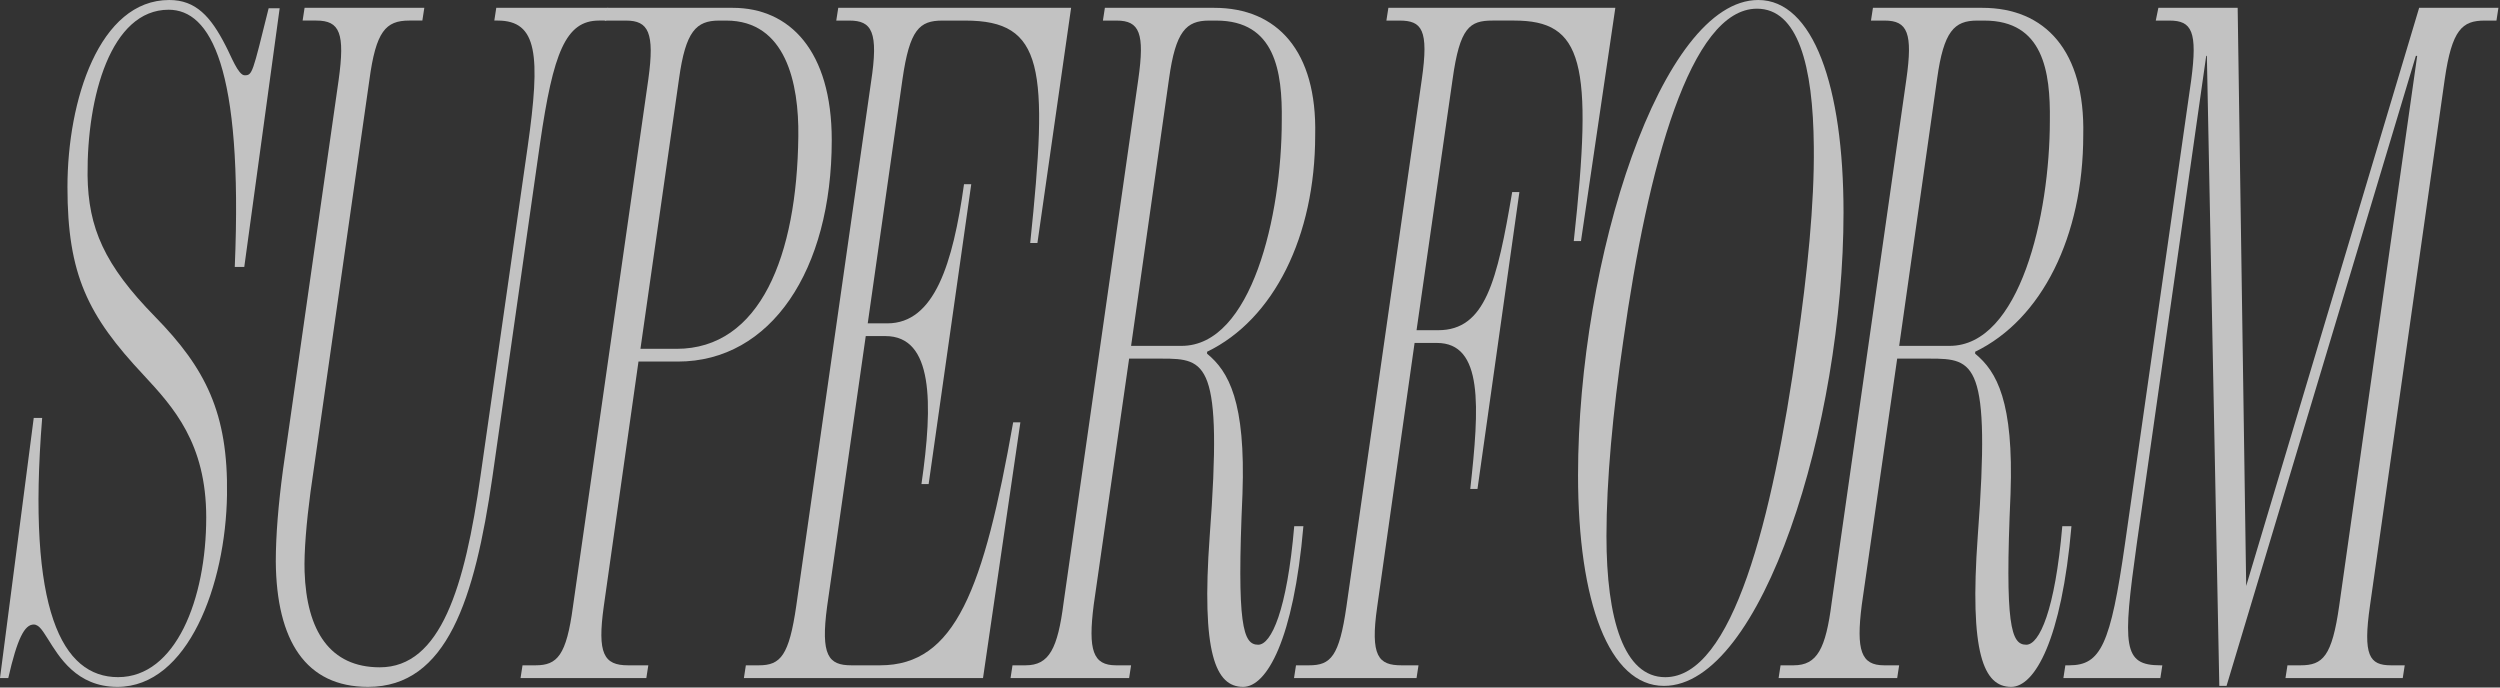 <svg width="120" height="33" viewBox="0 0 120 33" fill="none" xmlns="http://www.w3.org/2000/svg">
<rect x="0" y="0" width="120" height="33" fill="#333333" stroke="none"/>
<g opacity="0.7" clip-path="url(#clip0_4665_63934)">
<path d="M0.397 32.547H0L1.619 20.062H2.024C1.276 29.322 2.989 32.503 5.666 32.503C8.436 32.503 9.899 28.761 9.899 24.833C9.899 21.279 8.326 19.547 6.894 18.004C4.217 15.151 3.238 13.188 3.238 8.979C3.238 4.817 4.763 0 8.125 0C9.401 0 10.117 0.795 10.833 2.198C11.083 2.666 11.432 3.614 11.743 3.614C12.117 3.614 12.116 3.532 12.895 0.396H13.424L11.725 12.814H11.269C11.674 3.18 10.086 0.467 8.094 0.467C5.323 0.467 4.172 4.63 4.203 8.418C4.234 10.943 5.012 12.72 7.44 15.199C9.868 17.678 10.958 19.829 10.896 23.757C10.833 28.06 9.028 32.97 5.634 32.97C3.673 32.97 2.833 31.52 2.304 30.678C2.086 30.351 1.899 29.977 1.619 29.977C1.183 29.977 0.833 30.63 0.397 32.547Z" fill="white"/>
<path d="M16.253 3.851C16.567 1.597 16.316 0.987 15.185 0.987H14.526L14.62 0.376H20.367L20.273 0.987H19.644C18.514 0.987 18.043 1.503 17.729 3.851L14.903 23.624C14.714 25.033 14.589 26.489 14.62 27.428C14.714 30.293 15.845 32.031 18.231 32.031C21.152 32.031 22.314 28.18 23.067 22.826L25.328 7.045C25.956 2.63 25.799 0.987 23.884 0.987H23.727L23.821 0.376H29.191L29.097 0.987H28.751C27.15 0.987 26.553 2.536 25.925 6.857L23.633 22.919C22.785 28.743 21.466 32.97 17.666 32.97C14.683 32.97 13.27 30.763 13.238 26.958C13.238 25.69 13.364 24.188 13.584 22.544L16.253 3.851Z" fill="white"/>
<path d="M25.709 31.935C26.747 31.935 27.188 31.465 27.502 29.113L31.119 3.81C31.433 1.552 31.119 0.988 30.049 0.988H29.029L29.162 0.376L35.175 0.376C37.911 0.376 39.924 2.446 39.924 6.726C39.924 12.981 36.999 17.355 32.534 17.355H30.647L28.98 29.113C28.666 31.371 28.98 31.935 30.143 31.935H31.119L31.024 32.547H24.986L25.081 31.935H25.71L25.709 31.935ZM32.471 16.744C36.496 16.744 38.257 12.276 38.32 6.538C38.352 3.998 37.723 0.988 34.861 0.988H34.515C33.414 0.988 32.911 1.505 32.596 3.762L30.741 16.744H32.471H32.471Z" fill="white"/>
<path d="M36.431 31.935C37.468 31.935 37.877 31.465 38.223 29.066L41.808 3.951C42.185 1.505 41.84 0.988 40.77 0.988H40.141L40.236 0.376H51.413L49.796 11.664H49.45C50.33 3.245 50.11 0.988 46.337 0.988H45.236C44.135 0.988 43.663 1.411 43.318 3.81L41.651 15.521H42.594C44.858 15.521 45.739 12.652 46.273 8.842H46.62L44.575 23.234H44.23C44.795 19.331 44.795 16.132 42.5 16.132H41.556L39.701 29.113C39.386 31.465 39.764 31.935 40.865 31.935H42.248C45.865 31.935 47.217 28.267 48.632 20.271H48.978L47.185 32.547H35.707L35.801 31.935H36.43L36.431 31.935Z" fill="white"/>
<path d="M57.94 16.884V16.979C58.978 17.825 59.796 19.284 59.639 23.704C59.355 30.054 59.67 30.947 60.393 30.947C61.022 30.947 61.777 29.301 62.123 25.256H62.563C62.092 30.712 60.802 32.97 59.67 32.97C58.349 32.97 57.657 31.371 58.066 25.727C58.695 17.355 57.909 17.214 55.77 17.214H54.198L52.5 29.019C52.217 31.23 52.468 31.935 53.569 31.935H54.292L54.198 32.547H48.506L48.6 31.935H49.229C50.361 31.935 50.77 31.136 51.053 28.925L54.638 3.81C54.953 1.599 54.701 0.988 53.6 0.988H52.94L53.034 0.376H58.286C61.305 0.376 63.223 2.446 63.129 6.49C63.129 11.334 61.148 15.332 57.94 16.884L57.94 16.884ZM56.714 16.602C60.079 16.602 61.525 10.347 61.525 5.785C61.557 3.433 61.211 0.988 58.381 0.988H58.035C56.934 0.988 56.431 1.505 56.116 3.762L54.292 16.602H56.714Z" fill="white"/>
<path d="M62.837 31.935C63.875 31.935 64.283 31.512 64.629 29.113L68.246 3.81C68.591 1.411 68.246 0.988 67.176 0.988H66.547L66.642 0.376H77.536L75.887 11.57H75.541C76.485 2.963 75.982 0.987 72.68 0.987H71.642C70.541 0.987 70.07 1.317 69.724 3.809L67.994 15.85H69.032C71.296 15.85 71.862 13.498 72.585 9.218H72.931L70.919 23.469H70.573C71.013 19.518 71.201 16.461 68.969 16.461H67.9L66.107 29.113C65.761 31.512 66.17 31.935 67.271 31.935H68.088L67.994 32.547H62.113L62.208 31.935H62.837L62.837 31.935Z" fill="white"/>
<path d="M84.397 0C87.032 0 88.489 4.127 88.489 10.201C88.489 20.356 84.582 32.923 79.87 32.923C77.234 32.923 75.746 28.889 75.746 22.814C75.746 12.427 79.746 0 84.397 0ZM87.063 7.048C87.032 3.107 86.288 0.417 84.335 0.417C81.141 0.417 79.095 7.975 77.916 16.369C77.42 19.753 77.11 23.046 77.11 25.735C77.11 29.723 77.948 32.505 79.932 32.505C83.156 32.505 85.079 24.947 86.257 16.554C86.753 13.123 87.094 9.784 87.063 7.048Z" fill="white"/>
<path d="M94.808 16.884V16.979C95.846 17.825 96.663 19.284 96.506 23.704C96.223 30.054 96.537 30.947 97.261 30.947C97.889 30.947 98.644 29.301 98.99 25.256H99.43C98.959 30.712 97.669 32.97 96.537 32.97C95.216 32.97 94.525 31.371 94.933 25.727C95.562 17.355 94.776 17.214 92.638 17.214H91.065L89.367 29.019C89.084 31.23 89.336 31.935 90.436 31.935H91.159L91.065 32.547H85.373L85.467 31.935H86.096C87.228 31.935 87.637 31.136 87.92 28.925L91.505 3.81C91.82 1.599 91.568 0.988 90.468 0.988H89.807L89.901 0.376H95.153C98.172 0.376 100.09 2.446 99.996 6.49C99.996 11.334 98.015 15.332 94.807 16.884L94.808 16.884ZM93.581 16.602C96.946 16.602 98.393 10.347 98.393 5.785C98.424 3.433 98.078 0.988 95.248 0.988H94.902C93.801 0.988 93.298 1.505 92.984 3.762L91.16 16.602H93.581H93.581Z" fill="white"/>
<path d="M116.119 0.376H119.924L119.83 0.988H119.263C118.194 0.988 117.691 1.411 117.346 3.81L113.76 29.066C113.414 31.465 113.729 31.935 114.766 31.935H115.427L115.332 32.547H109.703L109.798 31.935H110.427C111.496 31.935 111.936 31.512 112.283 29.066L116.025 2.681H115.962L106.874 32.923H106.527L105.93 2.681H105.898L102.565 26.103C101.873 31.042 101.905 31.935 103.697 31.935H103.792L103.697 32.547H99.043L99.137 31.935H99.326C100.835 31.935 101.307 30.947 101.999 26.103L105.176 3.856C105.49 1.505 105.207 0.988 104.138 0.988H103.477L103.602 0.376H107.408L107.817 28.126L116.119 0.376Z" fill="white"/>
</g>
<defs>
<clipPath id="clip0_4665_63934">
<rect width="120" height="33" fill="white"/>
</clipPath>
</defs>
</svg>
